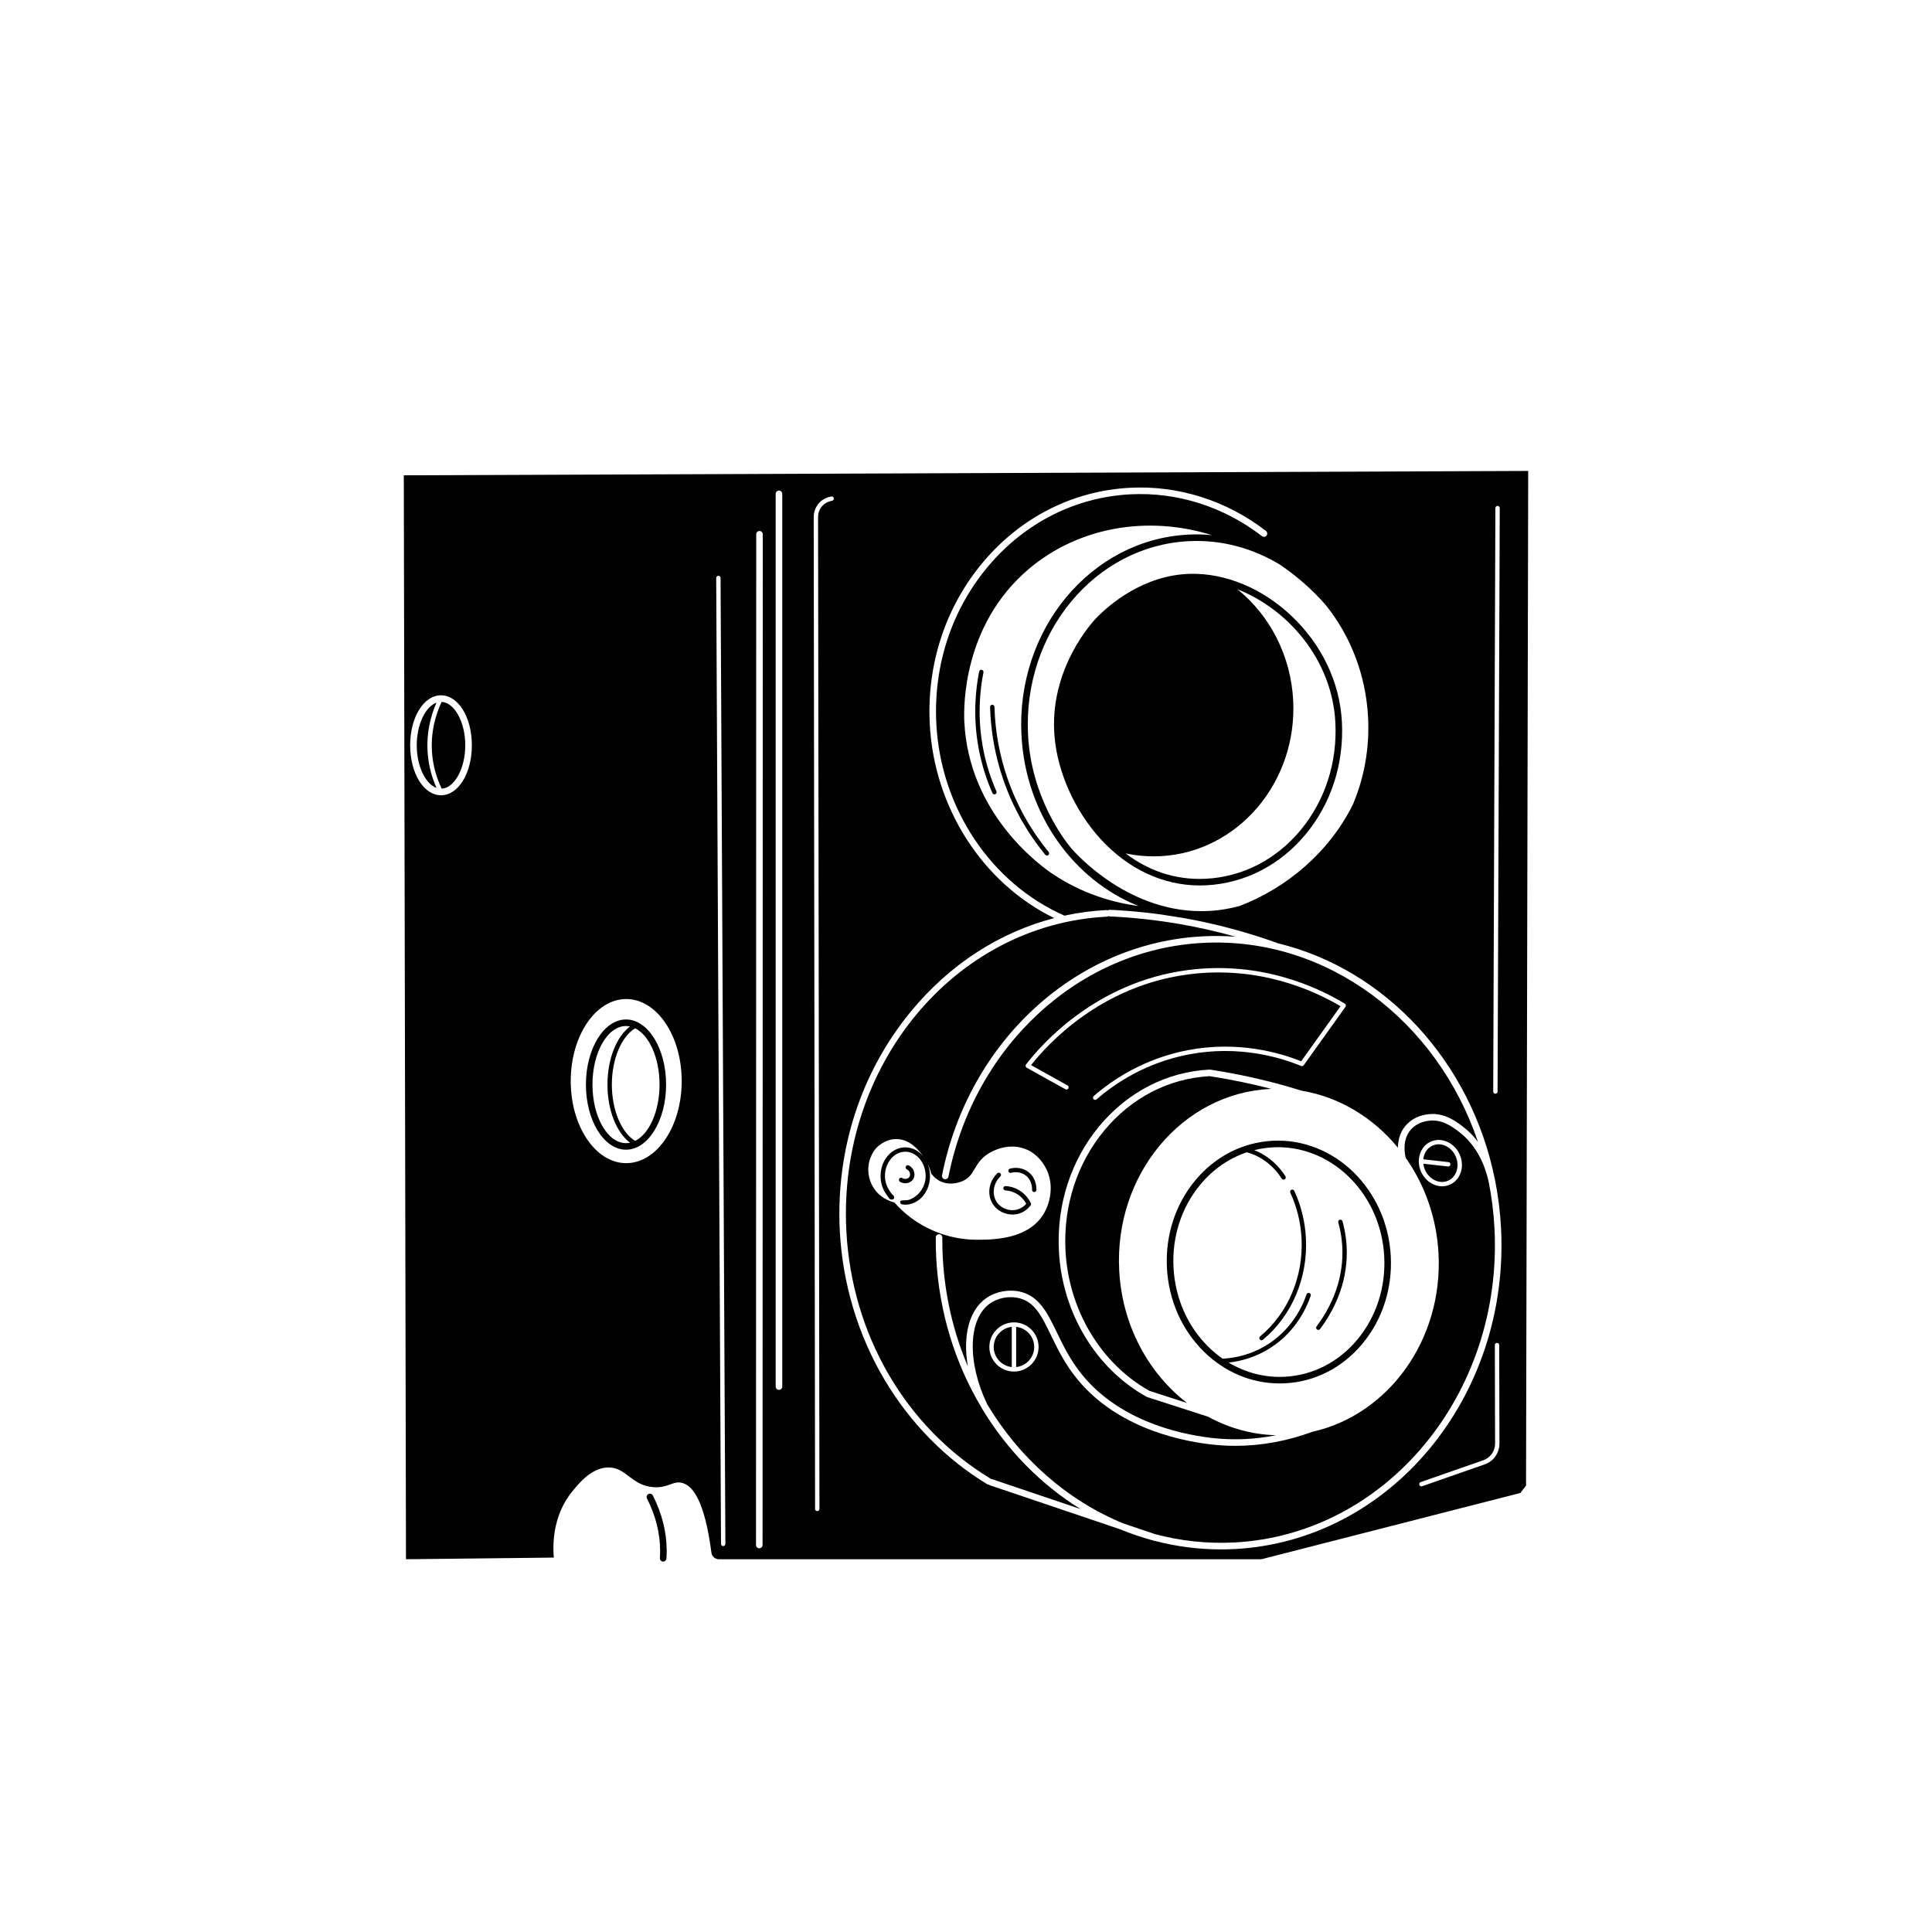 <?xml version="1.0" encoding="UTF-8"?><svg id="_Слой_1" xmlns="http://www.w3.org/2000/svg" viewBox="0 0 992.13 992.13"><defs><style>.cls-1{fill:#010101;}</style></defs><path class="cls-1" d="m224.14,360.84c-5.69,2.02-10.13,11.22-10.13,21.88s4.46,19.9,10.16,21.89c-2.4-5.36-3.9-10.99-4.45-16.79-1.06-11.11,1.56-20.46,4.42-26.99Z"/><path class="cls-1" d="m226.78,360.44c-2.96,6.3-5.91,15.77-4.83,27.17.57,6.02,2.22,11.86,4.87,17.38,6.6-.35,12.11-10.4,12.11-22.27s-5.54-21.97-12.15-22.28Z"/><path class="cls-1" d="m562.82,317.53c-1,1.03-24.47,25.71-21.27,61.01,1.67,18.34,10.46,37.86,23.53,52.21,14.15,15.54,32.18,23.96,51.09,23.96,1.1,0,2.2-.03,3.31-.09,19.73-1.02,37.85-10.32,51-26.18,13.12-15.82,19.73-36.28,18.63-57.62-1.06-20.34-10.24-39.69-25.86-54.49-14.99-14.21-33.91-22.07-52.03-21.66-24.29.6-41.94,16.18-48.4,22.85Zm122.92,53.48c1.06,20.49-5.28,40.13-17.86,55.29-12.54,15.13-29.8,23.99-48.58,24.96-16.09.83-29.98-4.43-41.26-13.01,4.69,1,9.48,1.51,14.29,1.51,1.19,0,2.39-.03,3.59-.09,39.77-2.06,70.35-37.98,68.16-80.07-1.18-22.64-11.74-43.41-28.65-57.01,25.59,10.05,48.62,35.82,50.31,68.41Z"/><path class="cls-1" d="m505.03,385.26c-2.62-13.12-2.62-26.56,0-39.97.12-.61-.28-1.2-.89-1.32-.61-.12-1.2.28-1.32.89-2.67,13.69-2.67,27.43,0,40.84,1.47,7.37,3.76,14.62,6.81,21.56.19.42.6.67,1.03.67.15,0,.3-.03.45-.1.57-.25.83-.91.58-1.48-2.99-6.78-5.23-13.88-6.67-21.09Z"/><path class="cls-1" d="m510.67,363c-.02-.62-.53-1.08-1.15-1.09-.62.02-1.11.53-1.09,1.15.36,12.76,2.64,25.34,6.8,37.37,4.84,14.02,12.09,26.98,21.54,38.5.22.27.54.41.87.41.25,0,.5-.08.71-.25.48-.39.55-1.1.16-1.58-9.28-11.32-16.39-24.04-21.15-37.81-4.08-11.82-6.33-24.16-6.68-36.7Z"/><path class="cls-1" d="m207.36,244.07c.37,185.55.75,371.09,1.12,556.64,25.31-.28,50.61-.56,75.92-.85-.45-5.08-1.18-20.87,9.45-33.94,3.4-4.19,10.28-12.67,19.1-12.34,8.81.32,11.34,9.17,22.47,10.1,7.59.63,9.94-3.27,14.6-2.24,5.62,1.23,11.8,8.97,15.31,35.87.25,1.94,1.91,3.41,3.87,3.41h278.03c.32-.04.65-.08.97-.12,44.18-11.31,88.35-22.61,132.53-33.92.98-1.25,1.96-2.51,2.93-3.76.37-173.69.74-347.39,1.11-521.08-192.47.75-384.94,1.5-577.41,2.24Zm19.11,164.32c-8.88,0-15.84-11.28-15.84-25.67s6.96-25.67,15.84-25.67,15.84,11.28,15.84,25.67-6.96,25.67-15.84,25.67Zm95.11,188.92c-15.73,0-28.49-18.87-28.49-42.14s12.76-42.14,28.49-42.14,28.49,18.87,28.49,42.14-12.76,42.14-28.49,42.14Zm446.34-336.42c0-.62.5-1.12,1.12-1.12h0c.62,0,1.12.51,1.12,1.13l-1.12,299.64c0,.62-.5,1.12-1.12,1.12h0c-.62,0-1.12-.51-1.12-1.13l1.12-299.64Zm-87.11,49.84c12.52,15.55,20.58,35.52,21.73,57.62.83,15.9-2.03,31.08-7.72,44.6-12.07,24.56-34.12,43.12-58.31,52.32-3.95,1.07-9.57,2.26-16.34,2.56-40.05,1.79-67.82-29.62-70.02-32.19-3.73-4.36-20.57-26.34-22.22-58.25-2.71-52.36,34.24-96.99,82.38-99.48,17.1-.89,33.35,3.69,47.33,12.29,8.31,5.71,16.27,12.57,23.19,20.53Zm-156.26,66.84c2.11,40.68,26.84,74.46,60.18,87.71-12.7-1.72-28.72-6.11-44.24-16.54-7.17-4.82-43.05-31.24-45.29-78.2-.38-8.05-.6-49.68,32.97-78.23,25.39-21.6,61.04-27.88,94.21-17.5-4.03-.38-8.12-.48-12.26-.27-50,2.59-88.39,48.81-85.57,103.02Zm-153.17,416.39h0c-.62,0-1.12-.5-1.12-1.12l-2.47-496.04c0-.62.5-1.12,1.12-1.13h0c.62,0,1.12.5,1.12,1.12l2.47,496.04c0,.62-.5,1.12-1.12,1.13Zm20.22-.56c0,.93-.75,1.68-1.69,1.68h0c-.93,0-1.68-.75-1.68-1.68l.11-519.04c0-.93.75-1.68,1.69-1.68h0c.93,0,1.68.75,1.68,1.68l-.11,519.04Zm10.11-81.36c0,.93-.75,1.68-1.69,1.68s-1.69-.75-1.69-1.68V253.61c0-.93.75-1.68,1.69-1.68s1.69.75,1.69,1.68v458.44Zm25.55-454.87c-1.23.2-3.01.75-4.57,2.2-2.49,2.32-2.61,5.38-2.59,6.26l.7,509.25c0,.62-.5,1.12-1.12,1.12h0c-.62,0-1.12-.5-1.12-1.12l-.7-509.22c-.03-1.09.14-4.97,3.31-7.93,1.96-1.83,4.2-2.52,5.73-2.78.62-.11,1.19.31,1.29.92s-.31,1.19-.92,1.29Zm335.15,494.84l-32.1,11.2c-.12.04-.25.06-.37.06-.46,0-.9-.29-1.06-.75-.2-.59.1-1.23.69-1.43l32.1-11.2c3.65-1.27,6.1-4.72,6.09-8.58l-.12-50.58c0-.62.5-1.12,1.12-1.12h0c.62,0,1.12.5,1.12,1.12l.12,50.58c.01,4.82-3.04,9.12-7.59,10.71Zm-128.46,43.46c-2.34.12-4.69.18-7.01.18-11.74,0-23.19-1.54-34.19-4.43-.05-.01-.1,0-.15-.02l-.17-.06c-5.86-1.56-11.6-3.5-17.18-5.81l-66.72-22.55c-.21-.07-.39-.18-.55-.31-.01,0-.03,0-.04,0-.3,0-.6-.08-.87-.24-21.33-12.87-39.59-31.43-52.81-53.66-13.63-22.93-21.58-49.35-22.99-76.4-2.17-41.72,10.92-81.92,36.86-113.19,19.82-23.9,45.2-40.23,73.23-47.52-36.74-17.97-61.67-56.61-63.9-99.62-1.6-30.89,8.2-60.52,27.6-83.44,19.43-22.95,46.16-36.42,75.26-37.92,24.85-1.29,49.64,6.59,69.79,22.18.74.57.87,1.63.3,2.36-.57.73-1.63.87-2.36.3-19.51-15.1-43.5-22.72-67.55-21.48-28.16,1.46-54.04,14.51-72.86,36.74-18.85,22.26-28.37,51.06-26.81,81.09,2.24,43.22,28.02,81.87,65.68,98.48.04.02.07.04.1.06,7.04-1.53,14.22-2.5,21.52-2.87.29-.01.56.05.81.17.29-.21.65-.32,1.04-.31,1.31.06,2.62.13,3.93.21,1.66.11,3.31.23,4.97.34,5.78.44,11.57,1.07,17.31,1.85,4.07.65,8.13,1.29,12.2,1.94,16.25,2.92,32.36,7.24,47.92,12.87.01,0,.02.01.03.02,54.98,13.35,99.1,60.62,111.32,121.22.04.16.08.32.11.47,0,.05,0,.09.02.14,1.57,7.91,2.59,16.05,3.03,24.37,4.5,86.75-56.89,160.7-136.85,164.85Z"/><path class="cls-1" d="m521.82,681.37v20.65c5.21-.56,9.27-4.98,9.27-10.32s-4.07-9.76-9.27-10.32Z"/><path class="cls-1" d="m510.3,691.7c0,5.35,4.07,9.76,9.27,10.32v-20.65c-5.21.56-9.27,4.98-9.27,10.32Z"/><path class="cls-1" d="m742.38,588.44c-1.18-.54-2.4-.81-3.59-.81-1.06,0-2.1.21-3.08.64-2.08.91-3.64,2.69-4.39,5.02-.21.66-.35,1.35-.42,2.04.03,0,.06-.01.09,0l12.86,1.45c.62.07,1.06.63.99,1.24-.06.57-.55,1-1.12,1-.04,0-.08,0-.13,0l-12.68-1.43c.13,1.07.41,2.14.86,3.17,2.18,4.97,7.49,7.47,11.84,5.56,2.08-.91,3.64-2.69,4.39-5.02.77-2.37.6-5.02-.47-7.45-1.07-2.43-2.9-4.35-5.17-5.39Z"/><path class="cls-1" d="m468.82,605.7c.74-1.07.97-2.46.62-3.83-.38-1.48-1.38-2.71-2.76-3.39-.56-.27-1.23-.05-1.51.51-.27.56-.05,1.23.51,1.5.79.39,1.36,1.09,1.58,1.93.19.72.08,1.47-.29,1.99-.65.93-2.27,1.36-3.65.54-.53-.32-1.22-.15-1.54.38s-.15,1.22.38,1.54c.85.51,1.8.76,2.73.76,1.55,0,3.04-.68,3.92-1.93Z"/><path class="cls-1" d="m519.91,623.71c1.07,0,2.14-.14,3.18-.44,3.03-.86,5.02-2.79,6.15-4.25.26-.33.31-.79.13-1.17-.81-1.7-2.73-4.86-6.48-6.93-1.97-1.08-4.21-1.72-6.48-1.85-.59-.03-1.15.44-1.18,1.06-.04.62.44,1.15,1.06,1.18,1.94.11,3.85.66,5.52,1.58,2.78,1.53,4.38,3.78,5.21,5.29-.97,1.09-2.45,2.33-4.55,2.92-3.78,1.08-8.05-.34-10.37-3.45-2.91-3.89-2.21-9.83,1.6-13.52.45-.43.46-1.14.02-1.59-.43-.44-1.14-.46-1.59-.02-4.68,4.53-5.46,11.61-1.83,16.47,2.23,2.98,5.89,4.7,9.6,4.7Z"/><path class="cls-1" d="m519.24,602.28c.66-.19,4.09-1.03,7.19,1.13,3.85,2.68,3.56,7.51,3.55,7.55-.04.62.42,1.15,1.04,1.2.03,0,.05,0,.08,0,.58,0,1.08-.45,1.12-1.04.02-.25.38-6.15-4.51-9.55-3.94-2.74-8.27-1.68-9.1-1.44-.6.17-.94.8-.76,1.39.17.59.79.94,1.39.76Z"/><path class="cls-1" d="m332.97,767.23c-.83.42-1.16,1.43-.74,2.26,4.44,8.73,6.71,17.72,6.76,26.73,0,1.29-.03,2.6-.12,3.88-.06.93.64,1.73,1.57,1.79.04,0,.08,0,.11,0,.88,0,1.62-.68,1.68-1.57.09-1.36.13-2.75.13-4.12-.04-9.54-2.44-19.04-7.12-28.24-.42-.83-1.44-1.16-2.27-.74Z"/><path class="cls-1" d="m321.47,523.52c-11.35,0-20.59,15-20.59,33.44s9.24,33.44,20.59,33.44,20.59-15,20.59-33.44-9.24-33.44-20.59-33.44Zm0,63.51c-9.49,0-17.22-13.49-17.22-30.07s7.72-30.07,17.22-30.07c.7,0,1.39.08,2.07.22-7.03,5.28-11.59,16.75-11.59,29.85s4.56,24.56,11.59,29.85c-.68.14-1.37.22-2.07.22Zm4.71-1.15c-7.11-4.27-11.98-15.89-11.98-28.92s4.88-24.65,11.98-28.92c7.21,3.58,12.51,15.19,12.51,28.92s-5.3,25.33-12.51,28.92Z"/><path class="cls-1" d="m657.14,710.43c.94,0,1.88-.03,2.82-.07,15.38-.8,29.49-8.04,39.74-20.4,10.21-12.32,15.36-28.24,14.5-44.85-1.78-34.33-29-60.93-60.71-59.29-15.38.8-29.49,8.04-39.74,20.4-10.21,12.32-15.36,28.24-14.5,44.85.86,16.6,7.63,31.92,19.07,43.11,10.77,10.54,24.46,16.25,38.82,16.25Zm-40.79-102.06c6.57-7.92,14.81-13.6,23.96-16.65,1.73.48,3.41,1.11,5,1.88,5.14,2.49,9.6,6.51,12.89,11.64.21.33.58.52.95.52.21,0,.42-.06.61-.18.52-.33.67-1.03.34-1.55-3.51-5.48-8.29-9.79-13.8-12.45-.72-.35-1.45-.66-2.2-.95,3.11-.77,6.31-1.27,9.57-1.44.87-.04,1.74-.07,2.61-.07,28.71,0,52.93,24.64,54.56,56.17.82,15.76-4.06,30.86-13.73,42.53-9.64,11.62-22.89,18.43-37.32,19.18-10.18.53-20.09-2.02-28.84-7.28,6.92-.78,13.6-2.94,19.51-6.36,14.18-8.21,20.26-21.04,22.63-27.96.2-.59-.11-1.22-.7-1.42-.59-.2-1.23.11-1.43.7-2.26,6.62-8.08,18.89-21.63,26.74-6.44,3.73-13.84,5.89-21.45,6.31-2.52-1.76-4.93-3.73-7.19-5.95-10.83-10.6-17.24-25.12-18.06-40.88-.82-15.76,4.06-30.86,13.73-42.53Z"/><path class="cls-1" d="m647.82,688.25c.25,0,.51-.08.72-.26,14.88-12.31,23.14-31.82,22.08-52.17-.44-8.49-2.45-16.66-5.97-24.29-.26-.56-.93-.81-1.49-.55-.56.26-.81.93-.55,1.49,3.4,7.37,5.34,15.27,5.76,23.47,1.02,19.65-6.93,38.46-21.27,50.32-.48.4-.54,1.1-.15,1.58.22.27.54.41.87.41Z"/><path class="cls-1" d="m676.98,682.94c.34,0,.68-.15.9-.45,6.37-8.48,13.93-22.29,13.73-39.88-.06-5.18-.8-10.39-2.21-15.47-.17-.6-.79-.95-1.38-.78-.6.17-.95.78-.78,1.38,1.36,4.9,2.07,9.91,2.13,14.9.19,16.97-7.12,30.31-13.28,38.51-.37.5-.27,1.2.22,1.57.2.15.44.22.67.22Z"/><path class="cls-1" d="m652.11,559.2c.28-.01.55,0,.83-.02-10.46-2.71-21.1-4.9-31.76-6.54-20.91,1.13-40.12,11.02-54.09,27.87-14.04,16.93-21.12,38.85-19.93,61.72,1.58,30.43,18.1,58,43.11,72.02l19.33,6.24c-19.86-15.31-33.4-39.89-34.86-68.15-2.55-49.01,32.16-90.79,77.37-93.14Z"/><path class="cls-1" d="m764.34,606.32c-1.77-7.74-5.89-18.24-15.5-25.4-3.21-2.39-8.05-5.99-14.45-5.46-4.19.36-7.65,2.01-10.01,4.79-4.55,5.35-2.89,12.87-2.52,14.3,9.73,13.8,15.9,30.75,16.86,49.29,2.3,44.33-25.88,82.74-64.74,91.41-13.09,4.81-26.36,7.22-39.6,7.22-4.4,0-8.79-.27-13.17-.8-17.54-2.13-49.92-9.59-69.7-35.6-5.31-6.98-8.74-14.05-11.76-20.29-4.9-10.11-8.45-17.42-16.87-19.25-4.95-1.08-10.52.02-14.55,2.87-11.2,7.92-11.76,30.09-1.37,51.75,16.63,27.77,41.15,49.36,69.84,61.15l16.35,5.52c13,3.47,26.64,5,40.64,4.28,78.11-4.05,138.07-76.41,133.66-161.31-.43-8.37-1.49-16.54-3.09-24.49Zm-243.64,98.01c-6.97,0-12.64-5.67-12.64-12.63s5.67-12.63,12.64-12.63,12.64,5.67,12.64,12.63-5.67,12.63-12.64,12.63Zm229.46-102.36c-.95,2.95-2.95,5.21-5.63,6.39-1.28.56-2.62.83-3.96.83-4.4,0-8.79-2.86-10.84-7.54-1.29-2.93-1.48-6.14-.55-9.04.95-2.95,2.95-5.21,5.63-6.39,2.68-1.17,5.7-1.11,8.52.19,2.77,1.27,5,3.59,6.29,6.53s1.48,6.15.55,9.04Z"/><path class="cls-1" d="m504.51,723.66c-.12-.13-.23-.27-.31-.43-.08-.16-.15-.31-.22-.47-13.38-22.39-21.74-48.69-23.22-77.09-.18-3.38-.25-6.82-.23-10.2,0-.92.76-1.67,1.69-1.67h.01c.93,0,1.68.76,1.67,1.7-.02,3.32.05,6.68.23,10,1.04,20.01,5.57,38.96,12.9,56.18-2.7-15.44.47-28.74,9.35-35.01,4.78-3.38,11.37-4.68,17.22-3.41,10.02,2.18,14.27,10.93,19.18,21.07,2.96,6.1,6.31,13.01,11.41,19.72,19.03,25.02,50.42,32.23,67.43,34.29,11.19,1.36,22.46.91,33.67-1.31-12.46-.34-24.32-3.72-34.93-9.52l-31.3-10.11c-.12-.04-.22-.09-.33-.15-26.09-14.55-43.31-43.23-44.95-74.85-1.23-23.72,6.12-46.46,20.7-64.05,14.62-17.62,34.74-27.96,56.67-29.09h0c.11,0,.23,0,.34.02,14,2.14,27.98,5.23,41.55,9.18,1.83.53,3.66,1.1,5.49,1.67,19.38,3.22,36.72,13.86,49.34,29.23.04-3.44.86-7.68,3.93-11.28,2.95-3.47,7.2-5.53,12.29-5.96,7.67-.66,13.35,3.58,16.75,6.11,3.26,2.43,5.93,5.21,8.13,8.13-20.98-62.2-77.46-105.45-141.2-102.17-63.54,3.29-117.29,52.65-130.71,120.03-.18.91-1.07,1.51-1.98,1.32-.91-.18-1.51-1.07-1.32-1.98,13.72-68.89,68.75-119.36,133.84-122.73,5.71-.3,11.37-.22,16.95.2-9.38-2.62-18.89-4.8-28.44-6.46-11.96-2.08-24.17-3.42-36.31-3.98-.23-.01-.45-.07-.64-.16-.25.17-.54.28-.87.3-78.11,4.05-138.07,76.41-133.66,161.31,2.77,53.39,30.5,100.99,74.18,127.35.08.05.15.1.21.16.19,0,.39.02.58.08l45.29,15.3c-20.24-12.51-37.56-30.11-50.39-51.26Zm22.4-177.04c7.5-9.82,35.66-42.36,83.21-48.49,37.32-4.81,66.45,8.77,80.49,17.29.27.16.45.43.52.73s0,.62-.19.88l-21.44,29.99c-.3.43-.86.59-1.34.38-10.48-4.33-31.91-10.86-57.68-5.93-22.07,4.22-37.92,14.87-47.34,23.06-.21.19-.48.28-.74.28-.31,0-.63-.13-.85-.38-.41-.47-.36-1.18.11-1.58,9.62-8.37,25.83-19.26,48.39-23.58,25.69-4.91,47.15,1.31,58.13,5.73l20.22-28.28c-14.16-8.39-42.25-20.97-78-16.36-45.15,5.82-72.5,35.89-80.92,46.6l18.72,10.43c.54.3.74.99.43,1.53-.3.54-.99.73-1.53.43l-19.86-11.06c-.28-.16-.49-.43-.55-.75-.07-.32,0-.65.21-.91Zm-59.26,78.62c-3.03-2.27-5.82-4.87-8.35-7.72-2.82-.74-7.61-2.66-10.71-7.56-3.18-5.03-3.55-11.41-1.11-16.51.58-1.36,1.36-2.64,2.41-3.8.44-.49,4.33-4.67,10.29-4.71,7.19-.05,11.74,5.95,13.72,8.57.06.08.1.15.16.23-.58-.71-1.22-1.34-1.92-1.9-2-1.62-4.42-2.59-7.03-2.64-.07,0-.15-.01-.22-.01-7,0-12.7,6.6-12.7,14.72,0,3.61,1.13,6.91,3,9.47.52.73,1.04,1.46,1.55,2.19.82.65,1.84.53,2.25,0,.38-.5.12-1.22.09-1.29-.79-.74-4.64-4.63-4.64-10.36,0-6.88,4.69-12.48,10.45-12.48,4.74,0,8.74,3.78,10.02,8.95.15.6.26,1.22.33,1.86,0,0,.1.86.1,1.67.04,5.84-4,9.41-4,9.41-.98.87-3.53,3.12-6.46,3.06-.58-.01-2.22-.13-2.56.58-.12.24-.09.58.03.84.25.54.85.66.92.68.53.08,1.07.14,1.61.14,6.58,0,12.01-5.83,12.64-13.27.04-.48.06-.96.06-1.45,0-.84-.08-1.65-.2-2.45-.22-1.51-.63-2.95-1.21-4.27,1.03,2.03,1.64,3.93,2.03,5.49,1.06,1.42,2.62,2.98,4.85,4.01,4.61,2.13,9.23.66,11-.07,3.56-1.47,4.9-3.74,6.45-6.37,1.49-2.53,3.18-5.4,7.07-7.87,1.55-.98,9.71-5.72,18.6-2.48,6.6,2.4,9.95,7.84,11.35,10.86,3.95,8.47,1.51,17.64-1.78,22.91-7.72,12.39-24.71,12.96-33.14,12.96-.45,0-.87,0-1.27,0-16.17-.06-28.05-7.14-33.69-11.36Z"/></svg>